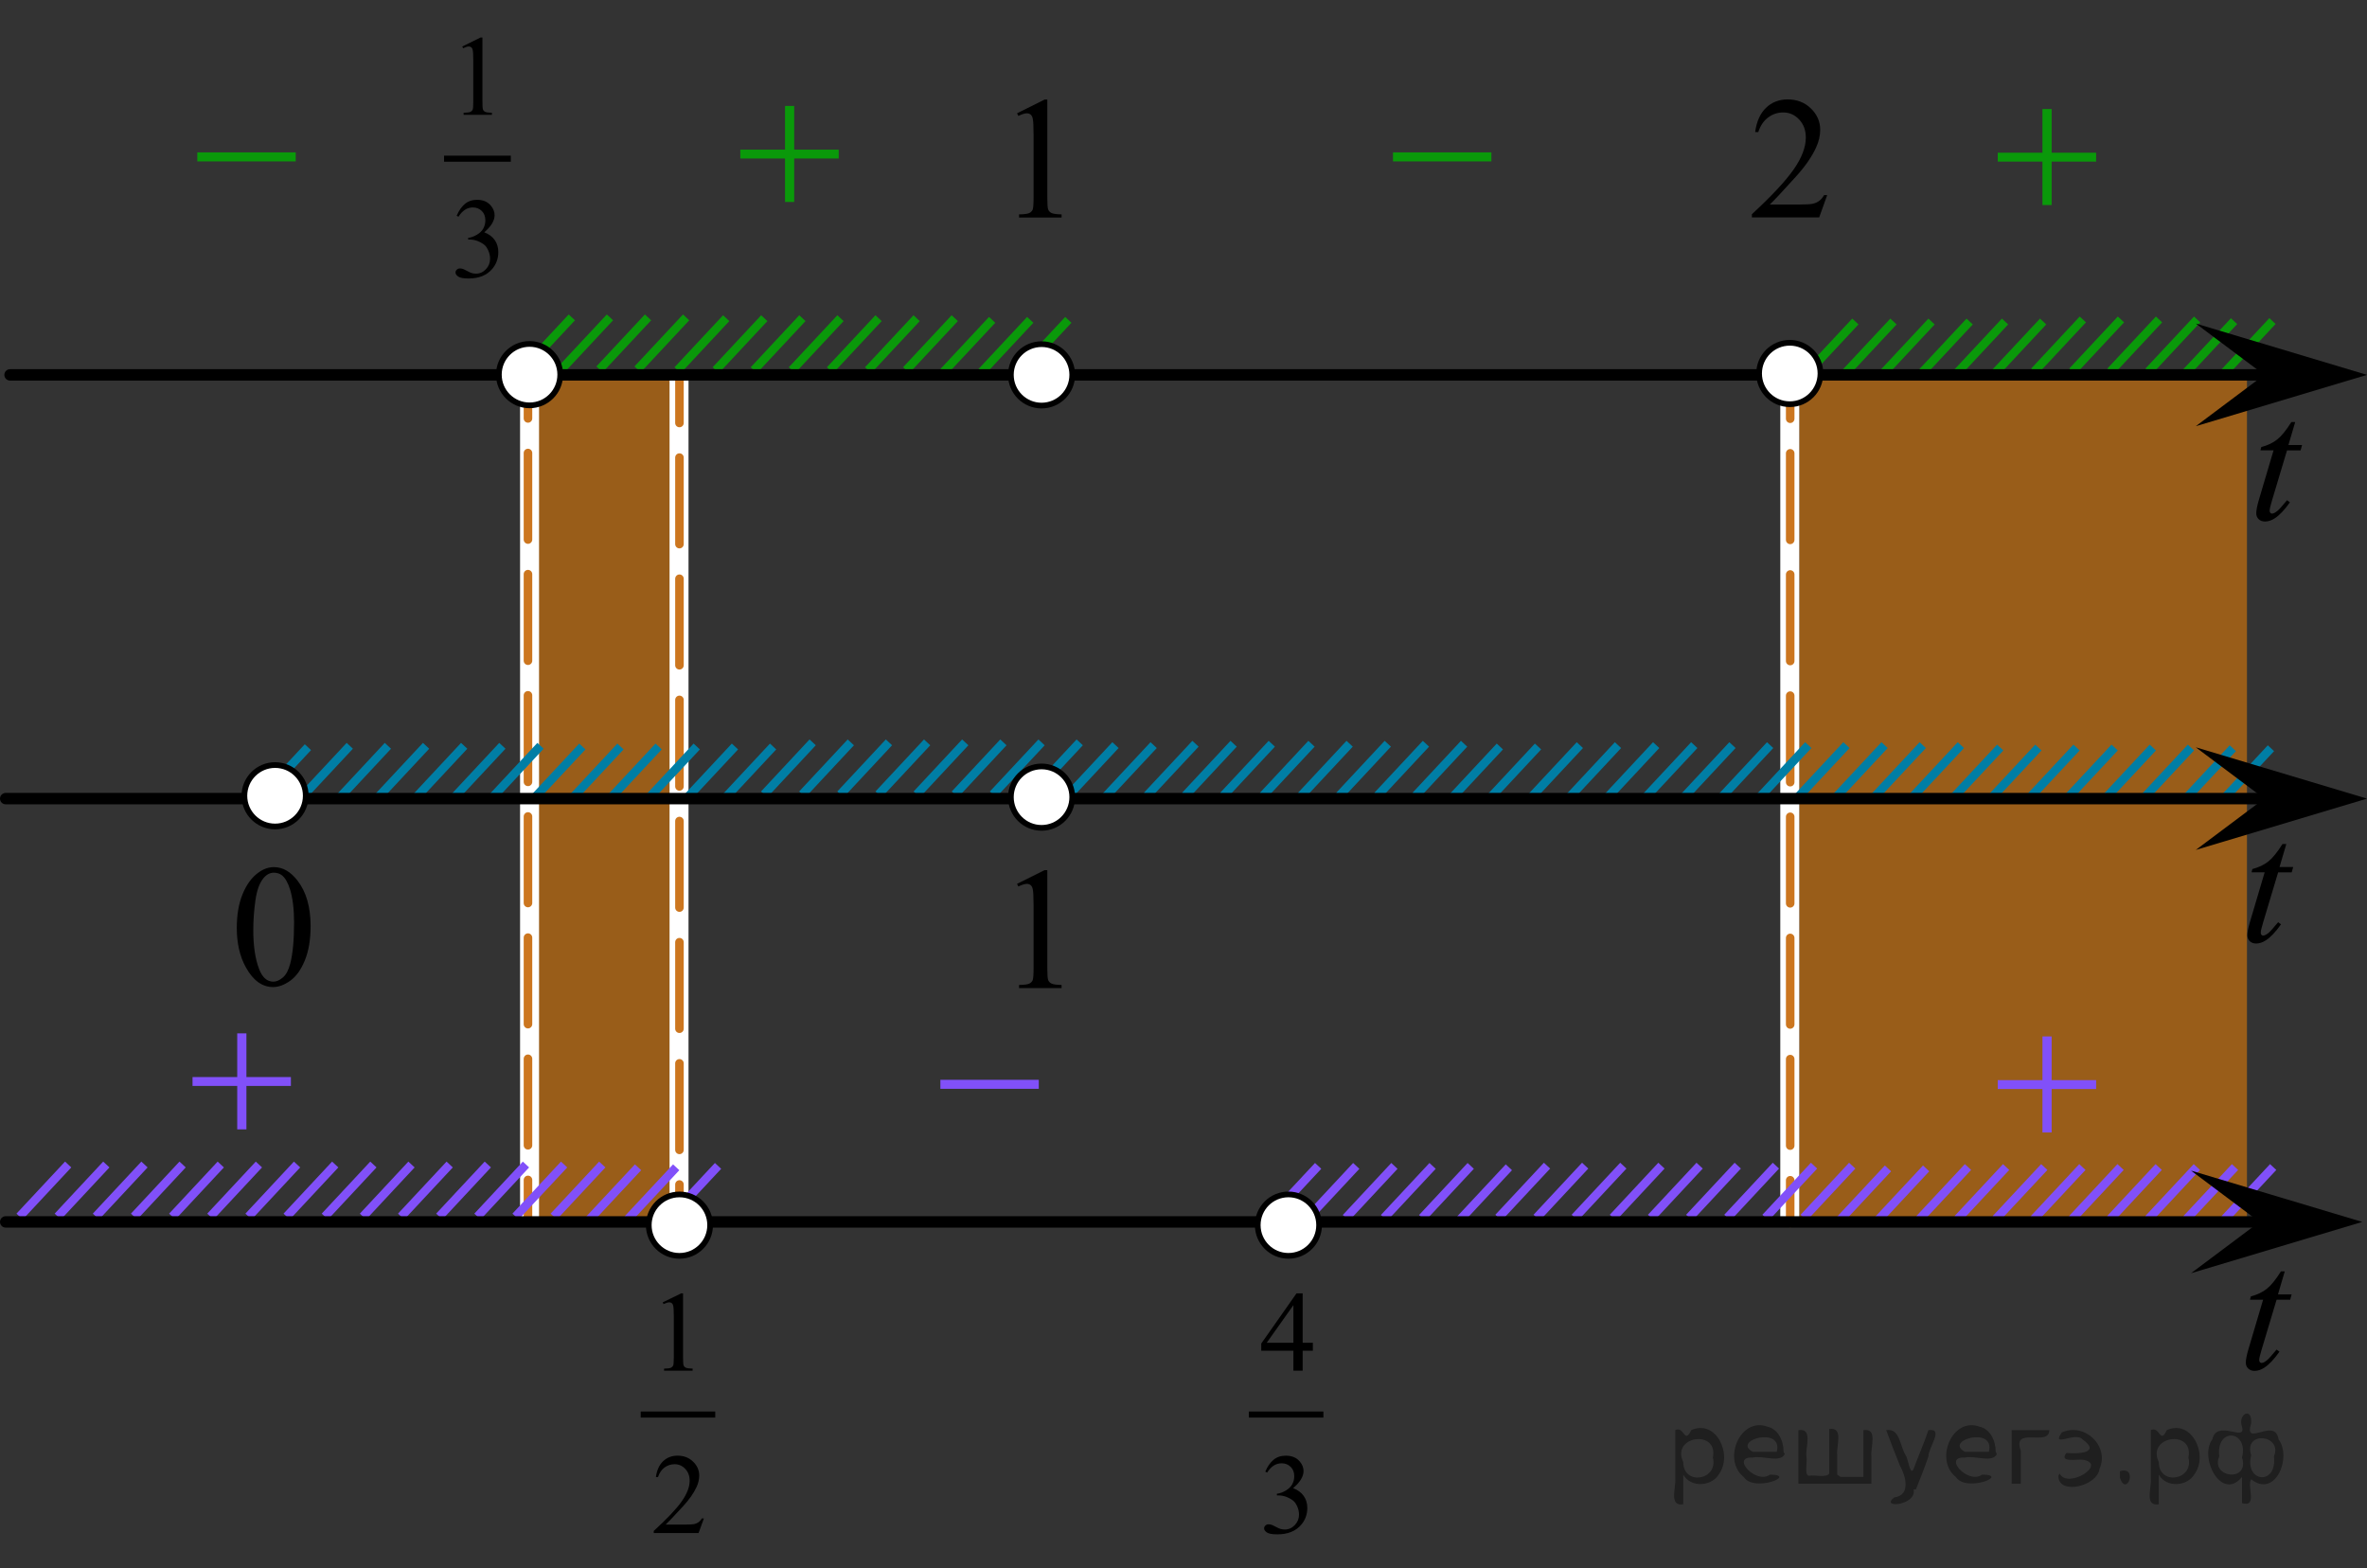 <?xml version="1.0" encoding="utf-8"?>
<!-- Generator: Adobe Illustrator 27.2.0, SVG Export Plug-In . SVG Version: 6.00 Build 0)  -->
<svg version="1.1" id="Слой_1" xmlns="http://www.w3.org/2000/svg" xmlns:xlink="http://www.w3.org/1999/xlink" x="0px" y="0px"
	 width="207.558px" height="137.496px" viewBox="0 0 207.558 137.496" enable-background="new 0 0 207.558 137.496"
	 xml:space="preserve">
<rect x="0" y="0" width="207.558" height="137.496" fill="#333333" stroke="none"/>
<polygon opacity="0.5" fill="#FF8800" enable-background="new    " points="157.774,107.153 197.032,107.153 197.032,32.399 
	157.774,32.399 "/>
<rect x="156.111" y="32.554" fill="#FFFFFF" width="1.663" height="74.554"/>
<g>
	<g>
		
			<line fill="none" stroke="#CC761F" stroke-width="0.75" stroke-linecap="round" stroke-linejoin="round" x1="156.979" y1="107.237" x2="156.979" y2="103.487"/>
		
			<line fill="none" stroke="#CC761F" stroke-width="0.75" stroke-linecap="round" stroke-linejoin="round" stroke-dasharray="7.588,3.035" x1="156.979" y1="100.452" x2="156.979" y2="38.233"/>
		
			<line fill="none" stroke="#CC761F" stroke-width="0.75" stroke-linecap="round" stroke-linejoin="round" x1="156.979" y1="36.716" x2="156.979" y2="32.966"/>
	</g>
</g>
<line fill="none" stroke="#0A990A" stroke-width="0.75" stroke-miterlimit="10" x1="199.271" y1="28.15" x2="195.015" y2="32.709"/>
<line fill="none" stroke="#0A990A" stroke-width="0.75" stroke-miterlimit="10" x1="195.901" y1="28.159" x2="191.643" y2="32.718"/>
<line fill="none" stroke="#0A990A" stroke-width="0.75" stroke-miterlimit="10" x1="182.64" y1="28.01" x2="178.386" y2="32.569"/>
<line fill="none" stroke="#0A990A" stroke-width="0.75" stroke-miterlimit="10" x1="185.982" y1="28.01" x2="181.724" y2="32.569"/>
<line fill="none" stroke="#0A990A" stroke-width="0.75" stroke-miterlimit="10" x1="192.662" y1="28.01" x2="188.406" y2="32.569"/>
<line fill="none" stroke="#0A990A" stroke-width="0.75" stroke-miterlimit="10" x1="189.322" y1="28.01" x2="185.066" y2="32.569"/>
<line fill="none" stroke="#0A990A" stroke-width="0.75" stroke-miterlimit="10" x1="175.818" y1="28.191" x2="171.562" y2="32.75"/>
<line fill="none" stroke="#0A990A" stroke-width="0.75" stroke-miterlimit="10" x1="179.159" y1="28.191" x2="174.902" y2="32.75"/>
<line fill="none" stroke="#0A990A" stroke-width="0.75" stroke-miterlimit="10" x1="162.693" y1="28.191" x2="158.436" y2="32.75"/>
<line fill="none" stroke="#0A990A" stroke-width="0.75" stroke-miterlimit="10" x1="166.034" y1="28.191" x2="161.777" y2="32.75"/>
<line fill="none" stroke="#0A990A" stroke-width="0.75" stroke-miterlimit="10" x1="169.374" y1="28.191" x2="165.118" y2="32.75"/>
<line fill="none" stroke="#0A990A" stroke-width="0.75" stroke-miterlimit="10" x1="172.716" y1="28.191" x2="168.459" y2="32.75"/>
<polygon opacity="0.5" fill="#FF8800" enable-background="new    " points="46.454,107.273 60.189,107.273 60.189,32.52 
	46.454,32.52 "/>
<rect x="45.604" y="32.526" fill="#FFFFFF" width="1.663" height="74.554"/>
<g>
	<g>
		
			<line fill="none" stroke="#CC761F" stroke-width="0.75" stroke-linecap="round" stroke-linejoin="round" x1="46.297" y1="107.209" x2="46.297" y2="103.459"/>
		
			<line fill="none" stroke="#CC761F" stroke-width="0.75" stroke-linecap="round" stroke-linejoin="round" stroke-dasharray="7.588,3.035" x1="46.297" y1="100.424" x2="46.297" y2="38.205"/>
		
			<line fill="none" stroke="#CC761F" stroke-width="0.75" stroke-linecap="round" stroke-linejoin="round" x1="46.297" y1="36.688" x2="46.297" y2="32.938"/>
	</g>
</g>
<rect x="58.712" y="32.927" fill="#FFFFFF" width="1.663" height="74.554"/>
<g>
	<g>
		
			<line fill="none" stroke="#CC761F" stroke-width="0.75" stroke-linecap="round" stroke-linejoin="round" x1="59.58" y1="107.61" x2="59.58" y2="103.86"/>
		
			<line fill="none" stroke="#CC761F" stroke-width="0.75" stroke-linecap="round" stroke-linejoin="round" stroke-dasharray="7.588,3.035" x1="59.58" y1="100.825" x2="59.58" y2="38.606"/>
		
			<line fill="none" stroke="#CC761F" stroke-width="0.75" stroke-linecap="round" stroke-linejoin="round" x1="59.58" y1="37.089" x2="59.58" y2="33.339"/>
	</g>
</g>
<line fill="none" stroke="#8150F9" stroke-width="0.75" stroke-miterlimit="10" x1="9.323" y1="102.107" x2="5.067" y2="106.67"/>
<line fill="none" stroke="#8150F9" stroke-width="0.75" stroke-miterlimit="10" x1="5.977" y1="102.107" x2="1.719" y2="106.67"/>
<line fill="none" stroke="#8150F9" stroke-width="0.75" stroke-miterlimit="10" x1="16.012" y1="102.107" x2="11.757" y2="106.67"/>
<line fill="none" stroke="#8150F9" stroke-width="0.75" stroke-miterlimit="10" x1="12.669" y1="102.107" x2="8.413" y2="106.67"/>
<line fill="none" stroke="#8150F9" stroke-width="0.75" stroke-miterlimit="10" x1="22.704" y1="102.107" x2="18.448" y2="106.67"/>
<line fill="none" stroke="#8150F9" stroke-width="0.75" stroke-miterlimit="10" x1="29.395" y1="102.107" x2="25.137" y2="106.67"/>
<line fill="none" stroke="#8150F9" stroke-width="0.75" stroke-miterlimit="10" x1="26.049" y1="102.107" x2="21.794" y2="106.67"/>
<line fill="none" stroke="#007EA5" stroke-width="0.75" stroke-miterlimit="10" x1="30.671" y1="65.394" x2="26.412" y2="69.956"/>
<line fill="none" stroke="#007EA5" stroke-width="0.75" stroke-miterlimit="10" x1="40.703" y1="65.394" x2="36.447" y2="69.956"/>
<line fill="none" stroke="#007EA5" stroke-width="0.75" stroke-miterlimit="10" x1="37.361" y1="65.394" x2="33.104" y2="69.956"/>
<line fill="none" stroke="#007EA5" stroke-width="0.75" stroke-miterlimit="10" x1="34.014" y1="65.394" x2="29.76" y2="69.956"/>
<line fill="none" stroke="#007EA5" stroke-width="0.75" stroke-miterlimit="10" x1="27.001" y1="65.515" x2="22.745" y2="70.078"/>
<line fill="none" stroke="#007EA5" stroke-width="0.75" stroke-miterlimit="10" x1="51.065" y1="65.455" x2="46.806" y2="70.017"/>
<line fill="none" stroke="#007EA5" stroke-width="0.75" stroke-miterlimit="10" x1="61.097" y1="65.455" x2="56.841" y2="70.017"/>
<line fill="none" stroke="#007EA5" stroke-width="0.75" stroke-miterlimit="10" x1="57.755" y1="65.455" x2="53.499" y2="70.017"/>
<line fill="none" stroke="#007EA5" stroke-width="0.75" stroke-miterlimit="10" x1="54.409" y1="65.455" x2="50.155" y2="70.017"/>
<line fill="none" stroke="#007EA5" stroke-width="0.75" stroke-miterlimit="10" x1="64.446" y1="65.455" x2="60.189" y2="70.017"/>
<line fill="none" stroke="#007EA5" stroke-width="0.75" stroke-miterlimit="10" x1="67.79" y1="65.455" x2="63.534" y2="70.017"/>
<line fill="none" stroke="#007EA5" stroke-width="0.75" stroke-miterlimit="10" x1="155.22" y1="65.334" x2="150.963" y2="69.897"/>
<line fill="none" stroke="#007EA5" stroke-width="0.75" stroke-miterlimit="10" x1="165.254" y1="65.334" x2="160.998" y2="69.897"/>
<line fill="none" stroke="#007EA5" stroke-width="0.75" stroke-miterlimit="10" x1="158.564" y1="65.334" x2="154.31" y2="69.897"/>
<line fill="none" stroke="#007EA5" stroke-width="0.75" stroke-miterlimit="10" x1="168.601" y1="65.334" x2="164.345" y2="69.897"/>
<line fill="none" stroke="#007EA5" stroke-width="0.75" stroke-miterlimit="10" x1="171.945" y1="65.334" x2="167.689" y2="69.897"/>
<line fill="none" stroke="#8150F9" stroke-width="0.75" stroke-miterlimit="10" x1="199.33" y1="102.328" x2="195.074" y2="106.891"/>
<line fill="none" stroke="#8150F9" stroke-width="0.75" stroke-miterlimit="10" x1="195.984" y1="102.328" x2="191.726" y2="106.891"/>
<line fill="none" stroke="#007EA5" stroke-width="0.75" stroke-miterlimit="10" x1="161.911" y1="65.334" x2="157.654" y2="69.897"/>
<line fill="none" stroke="#8150F9" stroke-width="0.75" stroke-miterlimit="10" x1="192.638" y1="102.328" x2="188.383" y2="106.891"/>
<line fill="none" stroke="#8150F9" stroke-width="0.75" stroke-miterlimit="10" x1="135.656" y1="102.207" x2="131.398" y2="106.77"/>
<line fill="none" stroke="#8150F9" stroke-width="0.75" stroke-miterlimit="10" x1="172.569" y1="102.328" x2="168.31" y2="106.89"/>
<line fill="none" stroke="#8150F9" stroke-width="0.75" stroke-miterlimit="10" x1="182.601" y1="102.328" x2="178.345" y2="106.89"/>
<line fill="none" stroke="#8150F9" stroke-width="0.75" stroke-miterlimit="10" x1="179.259" y1="102.328" x2="175.002" y2="106.89"/>
<line fill="none" stroke="#8150F9" stroke-width="0.75" stroke-miterlimit="10" x1="175.913" y1="102.328" x2="171.659" y2="106.89"/>
<line fill="none" stroke="#8150F9" stroke-width="0.75" stroke-miterlimit="10" x1="185.95" y1="102.328" x2="181.693" y2="106.89"/>
<line fill="none" stroke="#8150F9" stroke-width="0.75" stroke-miterlimit="10" x1="145.689" y1="102.207" x2="141.433" y2="106.77"/>
<line fill="none" stroke="#8150F9" stroke-width="0.75" stroke-miterlimit="10" x1="142.346" y1="102.207" x2="138.089" y2="106.77"/>
<line fill="none" stroke="#8150F9" stroke-width="0.75" stroke-miterlimit="10" x1="139" y1="102.207" x2="134.746" y2="106.77"/>
<line fill="none" stroke="#8150F9" stroke-width="0.75" stroke-miterlimit="10" x1="149.037" y1="102.207" x2="144.781" y2="106.77"/>
<line fill="none" stroke="#8150F9" stroke-width="0.75" stroke-miterlimit="10" x1="152.38" y1="102.207" x2="148.125" y2="106.77"/>
<line fill="none" stroke="#8150F9" stroke-width="0.75" stroke-miterlimit="10" x1="162.417" y1="102.207" x2="158.162" y2="106.77"/>
<line fill="none" stroke="#8150F9" stroke-width="0.75" stroke-miterlimit="10" x1="159.072" y1="102.207" x2="154.814" y2="106.77"/>
<line fill="none" stroke="#8150F9" stroke-width="0.75" stroke-miterlimit="10" x1="155.726" y1="102.207" x2="151.471" y2="106.77"/>
<line fill="none" stroke="#8150F9" stroke-width="0.75" stroke-miterlimit="10" x1="168.899" y1="102.449" x2="164.643" y2="107.012"/>
<line fill="none" stroke="#8150F9" stroke-width="0.75" stroke-miterlimit="10" x1="165.553" y1="102.449" x2="161.295" y2="107.012"/>
<line fill="none" stroke="#007EA5" stroke-width="0.75" stroke-miterlimit="10" x1="44.051" y1="65.394" x2="39.794" y2="69.956"/>
<line fill="none" stroke="#007EA5" stroke-width="0.75" stroke-miterlimit="10" x1="47.395" y1="65.394" x2="43.139" y2="69.956"/>
<line fill="none" stroke="#0A990A" stroke-width="0.75" stroke-miterlimit="10" x1="86.999" y1="28.047" x2="82.742" y2="32.605"/>
<line fill="none" stroke="#0A990A" stroke-width="0.75" stroke-miterlimit="10" x1="90.34" y1="28.047" x2="86.083" y2="32.605"/>
<line fill="none" stroke="#0A990A" stroke-width="0.75" stroke-miterlimit="10" x1="93.68" y1="28.047" x2="89.424" y2="32.605"/>
<line fill="none" stroke="#0A990A" stroke-width="0.75" stroke-miterlimit="10" x1="63.679" y1="27.898" x2="59.421" y2="32.458"/>
<line fill="none" stroke="#0A990A" stroke-width="0.75" stroke-miterlimit="10" x1="67.019" y1="27.898" x2="62.763" y2="32.458"/>
<line fill="none" stroke="#0A990A" stroke-width="0.75" stroke-miterlimit="10" x1="70.359" y1="27.898" x2="66.103" y2="32.458"/>
<line fill="none" stroke="#0A990A" stroke-width="0.75" stroke-miterlimit="10" x1="80.378" y1="27.898" x2="76.124" y2="32.458"/>
<line fill="none" stroke="#0A990A" stroke-width="0.75" stroke-miterlimit="10" x1="77.04" y1="27.898" x2="72.785" y2="32.458"/>
<line fill="none" stroke="#0A990A" stroke-width="0.75" stroke-miterlimit="10" x1="73.701" y1="27.898" x2="69.445" y2="32.458"/>
<line fill="none" stroke="#0A990A" stroke-width="0.75" stroke-miterlimit="10" x1="83.72" y1="27.898" x2="79.462" y2="32.458"/>
<line fill="none" stroke="#0A990A" stroke-width="0.75" stroke-miterlimit="10" x1="50.144" y1="27.828" x2="45.889" y2="32.387"/>
<line fill="none" stroke="#0A990A" stroke-width="0.75" stroke-miterlimit="10" x1="53.485" y1="27.828" x2="49.228" y2="32.387"/>
<line fill="none" stroke="#0A990A" stroke-width="0.75" stroke-miterlimit="10" x1="60.166" y1="27.828" x2="55.909" y2="32.387"/>
<line fill="none" stroke="#0A990A" stroke-width="0.75" stroke-miterlimit="10" x1="56.825" y1="27.828" x2="52.569" y2="32.387"/>
<line fill="none" stroke="#007EA5" stroke-width="0.75" stroke-miterlimit="10" x1="104.83" y1="65.213" x2="100.571" y2="69.775"/>
<line fill="none" stroke="#007EA5" stroke-width="0.75" stroke-miterlimit="10" x1="111.52" y1="65.213" x2="107.264" y2="69.775"/>
<line fill="none" stroke="#007EA5" stroke-width="0.75" stroke-miterlimit="10" x1="108.174" y1="65.213" x2="103.92" y2="69.775"/>
<line fill="none" stroke="#007EA5" stroke-width="0.75" stroke-miterlimit="10" x1="77.95" y1="65.092" x2="73.694" y2="69.654"/>
<line fill="none" stroke="#007EA5" stroke-width="0.75" stroke-miterlimit="10" x1="74.607" y1="65.092" x2="70.35" y2="69.654"/>
<line fill="none" stroke="#007EA5" stroke-width="0.75" stroke-miterlimit="10" x1="71.261" y1="65.092" x2="67.007" y2="69.654"/>
<line fill="none" stroke="#007EA5" stroke-width="0.75" stroke-miterlimit="10" x1="81.298" y1="65.092" x2="77.042" y2="69.654"/>
<line fill="none" stroke="#007EA5" stroke-width="0.75" stroke-miterlimit="10" x1="138.535" y1="65.334" x2="134.277" y2="69.896"/>
<line fill="none" stroke="#007EA5" stroke-width="0.75" stroke-miterlimit="10" x1="148.568" y1="65.334" x2="144.312" y2="69.896"/>
<line fill="none" stroke="#007EA5" stroke-width="0.75" stroke-miterlimit="10" x1="145.226" y1="65.334" x2="140.969" y2="69.896"/>
<line fill="none" stroke="#007EA5" stroke-width="0.75" stroke-miterlimit="10" x1="141.879" y1="65.334" x2="137.625" y2="69.896"/>
<line fill="none" stroke="#007EA5" stroke-width="0.75" stroke-miterlimit="10" x1="151.916" y1="65.334" x2="147.659" y2="69.896"/>
<line fill="none" stroke="#007EA5" stroke-width="0.75" stroke-miterlimit="10" x1="115.003" y1="65.213" x2="110.747" y2="69.775"/>
<line fill="none" stroke="#007EA5" stroke-width="0.75" stroke-miterlimit="10" x1="118.347" y1="65.213" x2="114.091" y2="69.775"/>
<line fill="none" stroke="#007EA5" stroke-width="0.75" stroke-miterlimit="10" x1="128.384" y1="65.213" x2="124.128" y2="69.775"/>
<line fill="none" stroke="#007EA5" stroke-width="0.75" stroke-miterlimit="10" x1="175.397" y1="65.545" x2="171.138" y2="70.107"/>
<line fill="none" stroke="#007EA5" stroke-width="0.75" stroke-miterlimit="10" x1="185.429" y1="65.545" x2="181.173" y2="70.107"/>
<line fill="none" stroke="#007EA5" stroke-width="0.75" stroke-miterlimit="10" x1="182.087" y1="65.545" x2="177.831" y2="70.107"/>
<line fill="none" stroke="#007EA5" stroke-width="0.75" stroke-miterlimit="10" x1="178.741" y1="65.545" x2="174.487" y2="70.107"/>
<line fill="none" stroke="#007EA5" stroke-width="0.75" stroke-miterlimit="10" x1="195.791" y1="65.606" x2="191.533" y2="70.168"/>
<line fill="none" stroke="#007EA5" stroke-width="0.75" stroke-miterlimit="10" x1="199.135" y1="65.606" x2="194.881" y2="70.168"/>
<line fill="none" stroke="#007EA5" stroke-width="0.75" stroke-miterlimit="10" x1="188.778" y1="65.545" x2="184.521" y2="70.107"/>
<line fill="none" stroke="#007EA5" stroke-width="0.75" stroke-miterlimit="10" x1="192.121" y1="65.545" x2="187.866" y2="70.107"/>
<line fill="none" stroke="#007EA5" stroke-width="0.75" stroke-miterlimit="10" x1="125.038" y1="65.213" x2="120.781" y2="69.775"/>
<line fill="none" stroke="#007EA5" stroke-width="0.75" stroke-miterlimit="10" x1="121.693" y1="65.213" x2="117.438" y2="69.775"/>
<line fill="none" stroke="#007EA5" stroke-width="0.75" stroke-miterlimit="10" x1="134.865" y1="65.455" x2="130.61" y2="70.018"/>
<line fill="none" stroke="#007EA5" stroke-width="0.75" stroke-miterlimit="10" x1="131.52" y1="65.455" x2="127.262" y2="70.018"/>
<line fill="none" stroke="#007EA5" stroke-width="0.75" stroke-miterlimit="10" x1="84.641" y1="65.092" x2="80.386" y2="69.654"/>
<line fill="none" stroke="#007EA5" stroke-width="0.75" stroke-miterlimit="10" x1="94.679" y1="65.092" x2="90.423" y2="69.654"/>
<line fill="none" stroke="#007EA5" stroke-width="0.75" stroke-miterlimit="10" x1="91.333" y1="65.092" x2="87.075" y2="69.654"/>
<line fill="none" stroke="#007EA5" stroke-width="0.75" stroke-miterlimit="10" x1="87.987" y1="65.092" x2="83.732" y2="69.654"/>
<line fill="none" stroke="#007EA5" stroke-width="0.75" stroke-miterlimit="10" x1="101.16" y1="65.334" x2="96.904" y2="69.897"/>
<line fill="none" stroke="#007EA5" stroke-width="0.75" stroke-miterlimit="10" x1="97.814" y1="65.334" x2="93.557" y2="69.897"/>
<line fill="none" stroke="#000000" stroke-linecap="round" stroke-linejoin="round" stroke-miterlimit="8" x1="0.5" y1="70.025" x2="200.758" y2="70.025"/>
<line fill="none" stroke="#000000" stroke-linecap="round" stroke-linejoin="round" stroke-miterlimit="8" x1="0.882" y1="32.87" x2="199.444" y2="32.87"/>
<polygon points="198.552,32.869 192.545,28.369 207.558,32.869 192.545,37.37 "/>
<polygon points="198.552,70.025 192.545,65.525 207.558,70.025 192.545,74.525 "/>
<line fill="none" stroke="#8150F9" stroke-width="0.75" stroke-miterlimit="10" x1="132.31" y1="102.35" x2="128.052" y2="106.912"/>
<line fill="none" stroke="#8150F9" stroke-width="0.75" stroke-miterlimit="10" x1="128.965" y1="102.228" x2="124.71" y2="106.791"/>
<line fill="none" stroke="#8150F9" stroke-width="0.75" stroke-miterlimit="10" x1="125.62" y1="102.228" x2="121.362" y2="106.791"/>
<line fill="none" stroke="#8150F9" stroke-width="0.75" stroke-miterlimit="10" x1="122.274" y1="102.228" x2="118.019" y2="106.791"/>
<line fill="none" stroke="#8150F9" stroke-width="0.75" stroke-miterlimit="10" x1="62.964" y1="102.228" x2="58.706" y2="106.79"/>
<line fill="none" stroke="#8150F9" stroke-width="0.75" stroke-miterlimit="10" x1="115.585" y1="102.228" x2="111.329" y2="106.79"/>
<line fill="none" stroke="#8150F9" stroke-width="0.75" stroke-miterlimit="10" x1="36.084" y1="102.107" x2="31.829" y2="106.67"/>
<line fill="none" stroke="#8150F9" stroke-width="0.75" stroke-miterlimit="10" x1="32.742" y1="102.107" x2="28.485" y2="106.67"/>
<line fill="none" stroke="#8150F9" stroke-width="0.75" stroke-miterlimit="10" x1="39.432" y1="102.107" x2="35.176" y2="106.67"/>
<line fill="none" stroke="#8150F9" stroke-width="0.75" stroke-miterlimit="10" x1="42.776" y1="102.107" x2="38.52" y2="106.67"/>
<line fill="none" stroke="#8150F9" stroke-width="0.75" stroke-miterlimit="10" x1="52.813" y1="102.107" x2="48.557" y2="106.67"/>
<line fill="none" stroke="#8150F9" stroke-width="0.75" stroke-miterlimit="10" x1="19.36" y1="102.107" x2="15.104" y2="106.67"/>
<line fill="none" stroke="#8150F9" stroke-width="0.75" stroke-miterlimit="10" x1="49.467" y1="102.107" x2="45.209" y2="106.67"/>
<line fill="none" stroke="#8150F9" stroke-width="0.75" stroke-miterlimit="10" x1="46.121" y1="102.107" x2="41.867" y2="106.67"/>
<line fill="none" stroke="#8150F9" stroke-width="0.75" stroke-miterlimit="10" x1="59.294" y1="102.35" x2="55.038" y2="106.912"/>
<line fill="none" stroke="#8150F9" stroke-width="0.75" stroke-miterlimit="10" x1="55.949" y1="102.35" x2="51.691" y2="106.912"/>
<line fill="none" stroke="#8150F9" stroke-width="0.75" stroke-miterlimit="10" x1="118.928" y1="102.228" x2="114.672" y2="106.791"/>
<polygon points="198.132,107.141 192.125,102.641 207.138,107.141 192.125,111.641 "/>
<line fill="none" stroke="#8150F9" stroke-width="0.75" stroke-miterlimit="10" x1="189.292" y1="102.328" x2="185.037" y2="106.891"/>
<line fill="none" stroke="#000000" stroke-linecap="round" stroke-linejoin="round" stroke-miterlimit="8" x1="0.5" y1="107.141" x2="200.418" y2="107.141"/>
<path fill="#FFFFFF" stroke="#000000" stroke-width="0.5" stroke-miterlimit="10" d="M59.58,104.731
	c-1.484,0-2.691,1.204-2.691,2.692c0,1.487,1.203,2.694,2.691,2.694c1.483,0,2.69-1.205,2.69-2.694
	C62.273,105.936,61.068,104.731,59.58,104.731L59.58,104.731z"/>
<g>
	<g>
		<g>
			<g>
				<g>
					<g>
						<g>
							<g>
								<g>
									<g>
										<g>
											<g>
												<g>
													<g>
														<g>
															<g>
																<g>
																	<g>
																		<g>
																			<g>
																				<defs>
																					<rect id="SVGID_1_" x="172.057" y="6.036" width="15.301" height="14.926"/>
																				</defs>
																				<clipPath id="SVGID_00000131362722856470792870000016387404883159108021_">
																					<use xlink:href="#SVGID_1_"  overflow="visible"/>
																				</clipPath>
																				<g clip-path="url(#SVGID_00000131362722856470792870000016387404883159108021_)">
																					<path fill="#0A990A" d="M179.099,9.56h0.806v3.831h3.901v0.779h-3.901v3.809h-0.806v-3.81h-3.92v-0.778
																						h3.92V9.56z"/>
																				</g>
																			</g>
																		</g>
																	</g>
																</g>
															</g>
														</g>
													</g>
												</g>
											</g>
										</g>
									</g>
								</g>
							</g>
						</g>
					</g>
				</g>
			</g>
		</g>
	</g>
</g>
<g>
	<g>
		<g>
			<g>
				<g>
					<g>
						<g>
							<g>
								<g>
									<g>
										<g>
											<g>
												<g>
													<g>
														<g>
															<g>
																<g>
																	<g>
																		<g>
																			<g>
																				<defs>
																					
																						<rect id="SVGID_00000098938444654398171410000000525774428633358749_" x="13.759" y="9.036" width="15.302" height="11.926"/>
																				</defs>
																				<clipPath id="SVGID_00000093174885555753604720000016705837684637277119_">
																					<use xlink:href="#SVGID_00000098938444654398171410000000525774428633358749_"  overflow="visible"/>
																				</clipPath>
																				<g clip-path="url(#SVGID_00000093174885555753604720000016705837684637277119_)">
																					<path fill="#0A990A" d="M25.931,14.155h-8.629v-0.792h8.629C25.931,13.363,25.931,14.155,25.931,14.155z
																						"/>
																				</g>
																			</g>
																		</g>
																	</g>
																</g>
															</g>
														</g>
													</g>
												</g>
											</g>
										</g>
									</g>
								</g>
							</g>
						</g>
					</g>
				</g>
			</g>
		</g>
	</g>
</g>
<g>
	<g>
		<g>
			<g>
				<g>
					<g>
						<g>
							<g>
								<g>
									<g>
										<g>
											<g>
												<g>
													<g>
														<g>
															<g>
																<g>
																	<g>
																		<g>
																			<g>
																				<defs>
																					
																						<rect id="SVGID_00000046303018130159493860000016518808322557032338_" x="118.605" y="9.036" width="15.302" height="11.926"/>
																				</defs>
																				<clipPath id="SVGID_00000102537969782047545070000011853575687357302192_">
																					<use xlink:href="#SVGID_00000046303018130159493860000016518808322557032338_"  overflow="visible"/>
																				</clipPath>
																				<g clip-path="url(#SVGID_00000102537969782047545070000011853575687357302192_)">
																					<path fill="#0A990A" d="M130.777,14.155h-8.629v-0.792h8.629
																						C130.777,13.363,130.777,14.155,130.777,14.155z"/>
																				</g>
																			</g>
																		</g>
																	</g>
																</g>
															</g>
														</g>
													</g>
												</g>
											</g>
										</g>
									</g>
								</g>
							</g>
						</g>
					</g>
				</g>
			</g>
		</g>
	</g>
</g>
<g>
	<g>
		<g>
			<g>
				<g>
					<g>
						<g>
							<g>
								<g>
									<g>
										<g>
											<defs>
												
													<rect id="SVGID_00000074435344699165560260000013782353814755101348_" x="150.762" y="5.151" width="12.361" height="16.697"/>
											</defs>
											<clipPath id="SVGID_00000050629509825150249120000012531293791830830270_">
												<use xlink:href="#SVGID_00000074435344699165560260000013782353814755101348_"  overflow="visible"/>
											</clipPath>
											<g clip-path="url(#SVGID_00000050629509825150249120000012531293791830830270_)">
												<g enable-background="new    ">
													<path d="M160.223,17.11l-0.701,1.95h-5.902v-0.276c1.736-1.605,2.958-2.915,3.667-3.932
														s1.062-1.945,1.062-2.787c0-0.644-0.194-1.171-0.583-1.585c-0.389-0.413-0.854-0.62-1.395-0.62
														c-0.492,0-0.933,0.145-1.324,0.438c-0.391,0.291-0.68,0.719-0.867,1.281h-0.273
														c0.123-0.922,0.439-1.629,0.948-2.122c0.509-0.494,1.145-0.74,1.907-0.74
														c0.811,0,1.489,0.264,2.033,0.792c0.543,0.528,0.815,1.151,0.815,1.868c0,0.514-0.118,1.027-0.354,1.54
														c-0.364,0.808-0.954,1.662-1.77,2.563c-1.225,1.355-1.99,2.173-2.294,2.451h2.612
														c0.531,0,0.903-0.019,1.118-0.06c0.214-0.04,0.407-0.121,0.579-0.243
														c0.172-0.122,0.322-0.295,0.45-0.519L160.223,17.11C160.223,17.109,160.223,17.11,160.223,17.11z"/>
												</g>
											</g>
										</g>
									</g>
								</g>
							</g>
						</g>
					</g>
				</g>
			</g>
		</g>
	</g>
</g>
<g>
	<g>
		<g>
			<g>
				<g>
					<g>
						<g>
							<g>
								<g>
									<g>
										<g>
											<g>
												<g>
													<g>
														<g>
															<g>
																<g>
																	<g>
																		<g>
																			<g>
																				<defs>
																					
																						<rect id="SVGID_00000024714802474296472200000004880067949617687696_" x="61.795" y="5.766" width="15.301" height="14.926"/>
																				</defs>
																				<clipPath id="SVGID_00000075146133720053214890000006909359939887773333_">
																					<use xlink:href="#SVGID_00000024714802474296472200000004880067949617687696_"  overflow="visible"/>
																				</clipPath>
																				<g clip-path="url(#SVGID_00000075146133720053214890000006909359939887773333_)">
																					<path fill="#0A990A" d="M68.837,9.29h0.806v3.831h3.901v0.779h-3.901v3.809h-0.806v-3.81h-3.92v-0.778h3.92
																						V9.29z"/>
																				</g>
																			</g>
																		</g>
																	</g>
																</g>
															</g>
														</g>
													</g>
												</g>
											</g>
										</g>
									</g>
								</g>
							</g>
						</g>
					</g>
				</g>
			</g>
		</g>
	</g>
</g>
<g>
	<defs>
		<polygon id="SVGID_00000183218147087082747510000012504630315441757349_" points="107.947,136.576 118.011,136.576 
			118.011,110.117 107.947,110.117 107.947,136.576 		"/>
	</defs>
	<clipPath id="SVGID_00000090252815323398052990000005926525689515394464_">
		<use xlink:href="#SVGID_00000183218147087082747510000012504630315441757349_"  overflow="visible"/>
	</clipPath>
	
		<line clip-path="url(#SVGID_00000090252815323398052990000005926525689515394464_)" fill="none" stroke="#000000" stroke-width="0.532" stroke-linecap="square" stroke-miterlimit="10" x1="109.777" y1="124.031" x2="115.781" y2="124.031"/>
	<g clip-path="url(#SVGID_00000090252815323398052990000005926525689515394464_)">
		<path d="M115.122,117.737v0.696h-0.894v1.754h-0.811v-1.754h-2.82v-0.628l3.091-4.4h0.541v4.332H115.122z
			 M113.416,117.737v-3.298l-2.339,3.298H113.416z"/>
	</g>
	<g clip-path="url(#SVGID_00000090252815323398052990000005926525689515394464_)">
		<path d="M110.949,129.038c0.19-0.447,0.431-0.793,0.721-1.036c0.289-0.243,0.65-0.365,1.083-0.365
			c0.534,0,0.943,0.173,1.228,0.519c0.217,0.258,0.324,0.534,0.324,0.828c0,0.483-0.305,0.983-0.914,1.5
			c0.41,0.159,0.72,0.389,0.929,0.685c0.21,0.297,0.315,0.646,0.315,1.049c0,0.575-0.183,1.073-0.55,1.494
			c-0.478,0.549-1.172,0.823-2.079,0.823c-0.448,0-0.754-0.055-0.916-0.166s-0.243-0.231-0.243-0.357
			c0-0.095,0.038-0.179,0.115-0.25c0.077-0.072,0.17-0.108,0.277-0.108c0.082,0,0.166,0.014,0.251,0.039
			c0.056,0.017,0.182,0.076,0.378,0.179c0.197,0.103,0.333,0.165,0.408,0.185c0.121,0.036,0.251,0.054,0.389,0.054
			c0.334,0,0.624-0.129,0.872-0.388c0.247-0.258,0.371-0.564,0.371-0.916c0-0.258-0.058-0.51-0.172-0.755
			c-0.086-0.183-0.179-0.321-0.28-0.416c-0.142-0.131-0.334-0.249-0.58-0.355s-0.496-0.159-0.752-0.159h-0.157
			v-0.147c0.259-0.032,0.519-0.125,0.779-0.279c0.26-0.153,0.449-0.338,0.567-0.554s0.177-0.452,0.177-0.71
			c0-0.337-0.105-0.608-0.317-0.816c-0.211-0.207-0.474-0.311-0.788-0.311c-0.508,0-0.933,0.272-1.273,0.814
			L110.949,129.038z"/>
	</g>
</g>
<g>
	<defs>
		<polygon id="SVGID_00000098928433168187201780000002359331033927320508_" points="54.618,136.576 64.683,136.576 
			64.683,110.117 54.618,110.117 54.618,136.576 		"/>
	</defs>
	<clipPath id="SVGID_00000083777526518438645590000018223820391545582731_">
		<use xlink:href="#SVGID_00000098928433168187201780000002359331033927320508_"  overflow="visible"/>
	</clipPath>
	
		<line clip-path="url(#SVGID_00000083777526518438645590000018223820391545582731_)" fill="none" stroke="#000000" stroke-width="0.532" stroke-linecap="square" stroke-miterlimit="10" x1="56.448" y1="124.031" x2="62.453" y2="124.031"/>
	<g clip-path="url(#SVGID_00000083777526518438645590000018223820391545582731_)">
		<path d="M58.112,114.194l1.621-0.789h0.162v5.611c0,0.372,0.016,0.605,0.047,0.695
			c0.031,0.092,0.096,0.162,0.194,0.211s0.298,0.077,0.6,0.083v0.182h-2.507v-0.182
			c0.315-0.006,0.519-0.033,0.609-0.08c0.092-0.048,0.156-0.111,0.192-0.191s0.054-0.319,0.054-0.718v-3.588
			c0-0.483-0.017-0.793-0.049-0.931c-0.023-0.104-0.065-0.182-0.126-0.231s-0.133-0.073-0.218-0.073
			c-0.122,0-0.29,0.051-0.507,0.152L58.112,114.194z"/>
	</g>
	<g clip-path="url(#SVGID_00000083777526518438645590000018223820391545582731_)">
		<path d="M61.724,133.139l-0.467,1.279h-3.932v-0.182c1.157-1.052,1.971-1.911,2.442-2.577
			c0.472-0.667,0.708-1.275,0.708-1.828c0-0.421-0.13-0.768-0.389-1.039c-0.259-0.271-0.568-0.406-0.929-0.406
			c-0.327,0-0.621,0.096-0.882,0.286c-0.261,0.191-0.453,0.472-0.577,0.841h-0.182
			c0.081-0.605,0.292-1.068,0.631-1.392c0.34-0.323,0.763-0.485,1.27-0.485c0.541,0,0.992,0.173,1.353,0.519
			c0.362,0.347,0.544,0.755,0.544,1.225c0,0.337-0.079,0.674-0.236,1.01c-0.242,0.529-0.636,1.09-1.18,1.681
			c-0.815,0.889-1.325,1.425-1.528,1.607h1.74c0.353,0,0.602-0.013,0.744-0.039s0.272-0.079,0.386-0.159
			s0.215-0.193,0.3-0.341H61.724z"/>
	</g>
</g>
<g>
	<defs>
		<polygon id="SVGID_00000058555588357718912840000010625030161262760584_" points="37.392,26.459 46.454,26.459 46.454,0 
			37.392,0 37.392,26.459 		"/>
	</defs>
	<clipPath id="SVGID_00000098905131598147906040000003088192984514506400_">
		<use xlink:href="#SVGID_00000058555588357718912840000010625030161262760584_"  overflow="visible"/>
	</clipPath>
	
		<line clip-path="url(#SVGID_00000098905131598147906040000003088192984514506400_)" fill="none" stroke="#000000" stroke-width="0.532" stroke-linecap="square" stroke-miterlimit="10" x1="39.204" y1="13.914" x2="44.528" y2="13.914"/>
	<g clip-path="url(#SVGID_00000098905131598147906040000003088192984514506400_)">
		<path d="M40.536,4.077l1.606-0.789h0.161v5.611c0,0.372,0.015,0.605,0.046,0.695
			c0.03,0.092,0.095,0.162,0.192,0.211c0.097,0.049,0.295,0.077,0.594,0.083v0.182h-2.482V9.888
			c0.311-0.006,0.513-0.033,0.604-0.08c0.091-0.048,0.154-0.111,0.19-0.191
			c0.036-0.08,0.054-0.319,0.054-0.718V5.311c0-0.483-0.017-0.793-0.049-0.931
			c-0.022-0.104-0.064-0.182-0.124-0.231c-0.06-0.049-0.132-0.073-0.217-0.073c-0.12,0-0.287,0.051-0.501,0.152
			L40.536,4.077z"/>
	</g>
	<g clip-path="url(#SVGID_00000098905131598147906040000003088192984514506400_)">
		<path d="M40.045,18.921c0.189-0.447,0.427-0.793,0.714-1.036s0.644-0.365,1.073-0.365
			c0.528,0,0.935,0.173,1.217,0.519c0.214,0.258,0.321,0.534,0.321,0.828c0,0.483-0.302,0.983-0.905,1.5
			c0.405,0.159,0.712,0.389,0.92,0.685c0.207,0.297,0.311,0.646,0.311,1.049c0,0.575-0.182,1.073-0.546,1.494
			c-0.474,0.549-1.16,0.823-2.059,0.823c-0.444,0-0.747-0.055-0.908-0.166c-0.16-0.111-0.24-0.231-0.24-0.357
			c0-0.095,0.038-0.179,0.114-0.25c0.076-0.072,0.168-0.108,0.274-0.108c0.081,0,0.164,0.014,0.249,0.039
			c0.055,0.017,0.18,0.076,0.374,0.179c0.195,0.103,0.33,0.165,0.404,0.185c0.12,0.036,0.248,0.054,0.385,0.054
			c0.331,0,0.619-0.129,0.864-0.388c0.244-0.258,0.367-0.564,0.367-0.916c0-0.258-0.057-0.51-0.171-0.755
			c-0.084-0.183-0.177-0.321-0.277-0.416c-0.14-0.131-0.331-0.249-0.574-0.355s-0.491-0.159-0.744-0.159h-0.156
			v-0.147c0.257-0.032,0.514-0.125,0.771-0.279c0.258-0.153,0.445-0.338,0.562-0.554
			c0.116-0.216,0.175-0.452,0.175-0.71c0-0.337-0.104-0.608-0.314-0.816c-0.21-0.207-0.47-0.311-0.781-0.311
			c-0.503,0-0.924,0.272-1.261,0.814L40.045,18.921z"/>
	</g>
</g>
<g>
	<g>
		<g>
			<g>
				<g>
					<g>
						<g>
							<g>
								<g>
									<g>
										<g>
											<g>
												<g>
													<g>
														<g>
															<g>
																<g>
																	<g>
																		<g>
																			<g>
																				<defs>
																					
																						<rect id="SVGID_00000015313766211319425980000008412762330212676248_" x="17.944" y="72.469" width="12.354" height="18.066"/>
																				</defs>
																				<clipPath id="SVGID_00000020397416748232363040000010653354419189969561_">
																					<use xlink:href="#SVGID_00000015313766211319425980000008412762330212676248_"  overflow="visible"/>
																				</clipPath>
																				<g clip-path="url(#SVGID_00000020397416748232363040000010653354419189969561_)">
																					<g enable-background="new    ">
																						<path d="M20.764,81.363c0-1.155,0.172-2.15,0.517-2.984s0.802-1.455,1.372-1.863
																							c0.443-0.324,0.9-0.485,1.373-0.485c0.767,0,1.456,0.396,2.066,1.188
																							c0.762,0.981,1.144,2.311,1.144,3.988c0,1.175-0.168,2.174-0.502,2.995
																							s-0.761,1.418-1.28,1.789c-0.519,0.371-1.02,0.557-1.502,0.557
																							c-0.955,0-1.748-0.57-2.383-1.711C21.032,83.875,20.764,82.717,20.764,81.363z M22.21,81.549
																							c0,1.395,0.169,2.532,0.509,3.413c0.281,0.742,0.699,1.113,1.254,1.113
																							c0.266,0,0.541-0.121,0.826-0.362c0.286-0.241,0.502-0.646,0.649-1.214
																							c0.226-0.856,0.339-2.064,0.339-3.623c0-1.154-0.118-2.118-0.354-2.891
																							c-0.177-0.572-0.406-0.978-0.686-1.217c-0.202-0.164-0.445-0.247-0.731-0.247
																							c-0.335,0-0.632,0.152-0.893,0.456c-0.354,0.413-0.595,1.063-0.723,1.949
																							C22.274,79.814,22.21,80.688,22.21,81.549z"/>
																					</g>
																				</g>
																			</g>
																		</g>
																	</g>
																</g>
															</g>
														</g>
													</g>
												</g>
											</g>
										</g>
									</g>
								</g>
							</g>
						</g>
					</g>
				</g>
			</g>
		</g>
	</g>
</g>
<g>
	<g>
		<g>
			<g>
				<g>
					<g>
						<g>
							<g>
								<g>
									<g>
										<defs>
											
												<rect id="SVGID_00000154388214604769521850000008362842334497542788_" x="86.568" y="5.15" width="9.53" height="16.699"/>
										</defs>
										<clipPath id="SVGID_00000030448375703440556820000003942791687790471074_">
											<use xlink:href="#SVGID_00000154388214604769521850000008362842334497542788_"  overflow="visible"/>
										</clipPath>
										<g clip-path="url(#SVGID_00000030448375703440556820000003942791687790471074_)">
											<g enable-background="new    ">
												<path d="M89.183,9.934l2.413-1.203h0.241v8.558c0,0.568,0.023,0.922,0.07,1.062
													c0.046,0.14,0.143,0.246,0.289,0.321c0.146,0.074,0.444,0.117,0.893,0.127v0.276h-3.73v-0.276
													c0.468-0.01,0.77-0.051,0.907-0.123c0.137-0.072,0.231-0.17,0.285-0.292
													c0.054-0.122,0.081-0.487,0.081-1.095v-5.471c0-0.737-0.024-1.211-0.073-1.42
													c-0.034-0.16-0.096-0.277-0.186-0.352c-0.09-0.075-0.199-0.112-0.325-0.112
													c-0.181,0-0.432,0.077-0.753,0.231L89.183,9.934z"/>
											</g>
										</g>
									</g>
								</g>
							</g>
						</g>
					</g>
				</g>
			</g>
		</g>
	</g>
</g>
<path fill="#FFFFFF" stroke="#000000" stroke-width="0.5" stroke-miterlimit="10" d="M112.98,104.73
	c-1.484,0-2.691,1.204-2.691,2.692c0,1.487,1.203,2.694,2.691,2.694c1.483,0,2.69-1.205,2.69-2.694
	C115.672,105.936,114.467,104.73,112.98,104.73L112.98,104.73z"/>
<path fill="#FFFFFF" stroke="#000000" stroke-width="0.5" stroke-miterlimit="10" d="M91.333,30.176
	c-1.484,0-2.691,1.204-2.691,2.692c0,1.487,1.203,2.694,2.691,2.694c1.483,0,2.69-1.205,2.69-2.694
	C94.026,31.381,92.821,30.176,91.333,30.176L91.333,30.176z"/>
<path fill="#FFFFFF" stroke="#000000" stroke-width="0.5" stroke-miterlimit="10" d="M156.943,30.056
	c-1.484,0-2.691,1.204-2.691,2.692c0,1.487,1.203,2.694,2.691,2.694c1.483,0,2.69-1.205,2.69-2.694
	C159.636,31.262,158.431,30.056,156.943,30.056L156.943,30.056z"/>
<path fill="#FFFFFF" stroke="#000000" stroke-width="0.5" stroke-miterlimit="10" d="M46.436,30.157
	c-1.484,0-2.691,1.204-2.691,2.692c0,1.487,1.203,2.694,2.691,2.694c1.483,0,2.69-1.205,2.69-2.694
	C49.128,31.362,47.923,30.157,46.436,30.157L46.436,30.157z"/>
<path fill="#FFFFFF" stroke="#000000" stroke-width="0.5" stroke-miterlimit="10" d="M24.121,67.082
	c-1.484,0-2.691,1.204-2.691,2.692c0,1.487,1.203,2.694,2.691,2.694c1.483,0,2.69-1.205,2.69-2.694
	C26.814,68.287,25.608,67.082,24.121,67.082L24.121,67.082z"/>
<path fill="#FFFFFF" stroke="#000000" stroke-width="0.5" stroke-miterlimit="10" d="M91.333,67.203
	c-1.484,0-2.691,1.204-2.691,2.692c0,1.487,1.203,2.694,2.691,2.694c1.483,0,2.69-1.205,2.69-2.694
	C94.026,68.408,92.821,67.203,91.333,67.203L91.333,67.203z"/>
<g>
	<g>
		<g>
			<g>
				<g>
					<g>
						<g>
							<g>
								<g>
									<g>
										<defs>
											
												<rect id="SVGID_00000065032841788409069460000008546820853952485819_" x="86.568" y="72.715" width="9.53" height="16.699"/>
										</defs>
										<clipPath id="SVGID_00000088120528112441827850000010622058636730237587_">
											<use xlink:href="#SVGID_00000065032841788409069460000008546820853952485819_"  overflow="visible"/>
										</clipPath>
										<g clip-path="url(#SVGID_00000088120528112441827850000010622058636730237587_)">
											<g enable-background="new    ">
												<path d="M89.183,77.499l2.413-1.203h0.241v8.558c0,0.568,0.023,0.922,0.07,1.062
													c0.046,0.14,0.143,0.246,0.289,0.321c0.146,0.074,0.444,0.117,0.893,0.127v0.276h-3.73v-0.276
													c0.468-0.01,0.77-0.051,0.907-0.123c0.137-0.072,0.231-0.17,0.285-0.292
													c0.054-0.122,0.081-0.487,0.081-1.095v-5.471c0-0.737-0.024-1.211-0.073-1.42
													c-0.034-0.16-0.096-0.277-0.186-0.352c-0.09-0.075-0.199-0.112-0.325-0.112
													c-0.181,0-0.432,0.077-0.753,0.231L89.183,77.499z"/>
											</g>
										</g>
									</g>
								</g>
							</g>
						</g>
					</g>
				</g>
			</g>
		</g>
	</g>
</g>
<g>
	<g>
		<g>
			<g>
				<g>
					<g>
						<g>
							<g>
								<g>
									<g>
										<g>
											<g>
												<g>
													<g>
														<g>
															<g>
																<g>
																	<g>
																		<g>
																			<g>
																				<defs>
																					
																						<rect id="SVGID_00000096775174315005616930000014460292767853234827_" x="172.057" y="87.354" width="15.301" height="14.926"/>
																				</defs>
																				<clipPath id="SVGID_00000022522527635879770060000017626261200883516571_">
																					<use xlink:href="#SVGID_00000096775174315005616930000014460292767853234827_"  overflow="visible"/>
																				</clipPath>
																				<g clip-path="url(#SVGID_00000022522527635879770060000017626261200883516571_)">
																					<path fill="#8150F9" d="M179.099,90.878h0.806v3.831h3.901v0.779h-3.901v3.809h-0.806v-3.81h-3.92v-0.778
																						h3.92V90.878z"/>
																				</g>
																			</g>
																		</g>
																	</g>
																</g>
															</g>
														</g>
													</g>
												</g>
											</g>
										</g>
									</g>
								</g>
							</g>
						</g>
					</g>
				</g>
			</g>
		</g>
	</g>
</g>
<g>
	<g>
		<g>
			<g>
				<g>
					<g>
						<g>
							<g>
								<g>
									<g>
										<g>
											<g>
												<g>
													<g>
														<g>
															<g>
																<g>
																	<g>
																		<g>
																			<g>
																				<defs>
																					
																						<rect id="SVGID_00000167391459874086152620000000729306399272185989_" x="78.917" y="90.354" width="15.302" height="11.926"/>
																				</defs>
																				<clipPath id="SVGID_00000012444121140812248850000012851919348202102415_">
																					<use xlink:href="#SVGID_00000167391459874086152620000000729306399272185989_"  overflow="visible"/>
																				</clipPath>
																				<g clip-path="url(#SVGID_00000012444121140812248850000012851919348202102415_)">
																					<path fill="#8150F9" d="M91.089,95.473h-8.629v-0.792h8.629
																						C91.089,94.681,91.089,95.473,91.089,95.473z"/>
																				</g>
																			</g>
																		</g>
																	</g>
																</g>
															</g>
														</g>
													</g>
												</g>
											</g>
										</g>
									</g>
								</g>
							</g>
						</g>
					</g>
				</g>
			</g>
		</g>
	</g>
</g>
<g>
	<g>
		<g>
			<g>
				<g>
					<g>
						<g>
							<g>
								<g>
									<g>
										<g>
											<g>
												<g>
													<g>
														<g>
															<g>
																<g>
																	<g>
																		<g>
																			<g>
																				<defs>
																					
																						<rect id="SVGID_00000136408379496930171850000015114821726112057267_" x="13.76" y="87.084" width="15.301" height="14.926"/>
																				</defs>
																				<clipPath id="SVGID_00000120523459325626009030000003143827783755628957_">
																					<use xlink:href="#SVGID_00000136408379496930171850000015114821726112057267_"  overflow="visible"/>
																				</clipPath>
																				<g clip-path="url(#SVGID_00000120523459325626009030000003143827783755628957_)">
																					<path fill="#8150F9" d="M20.802,90.608h0.806v3.831h3.901v0.779h-3.901v3.809h-0.806v-3.81h-3.92v-0.778
																						h3.92V90.608z"/>
																				</g>
																			</g>
																		</g>
																	</g>
																</g>
															</g>
														</g>
													</g>
												</g>
											</g>
										</g>
									</g>
								</g>
							</g>
						</g>
					</g>
				</g>
			</g>
		</g>
	</g>
</g>
<g>
	<g>
		<g>
			<g>
				<defs>
					
						<rect id="SVGID_00000130630051354618798580000017539284251926969477_" x="195.083" y="33.137" width="9.936" height="16.56"/>
				</defs>
				<clipPath id="SVGID_00000058558073609036539910000003383567235952864647_">
					<use xlink:href="#SVGID_00000130630051354618798580000017539284251926969477_"  overflow="visible"/>
				</clipPath>
				<g clip-path="url(#SVGID_00000058558073609036539910000003383567235952864647_)">
					<path d="M201.262,37.006l-0.594,2.016h1.197l-0.129,0.467h-1.19l-1.312,4.373
						c-0.142,0.47-0.213,0.773-0.213,0.912c0,0.084,0.021,0.148,0.061,0.192c0.041,0.045,0.089,0.067,0.145,0.067
						c0.127,0,0.294-0.087,0.503-0.26c0.122-0.099,0.394-0.402,0.816-0.912l0.252,0.185
						c-0.468,0.662-0.91,1.13-1.327,1.401c-0.285,0.188-0.572,0.281-0.861,0.281
						c-0.224,0-0.407-0.067-0.549-0.204c-0.143-0.136-0.213-0.31-0.213-0.522c0-0.267,0.081-0.674,0.244-1.223
						l1.273-4.292h-1.151l0.076-0.289c0.559-0.147,1.024-0.369,1.395-0.663c0.371-0.294,0.786-0.804,1.243-1.53
						h0.336V37.006z"/>
				</g>
			</g>
		</g>
	</g>
</g>
<g>
	<g>
		<g>
			<g>
				<defs>
					<rect id="SVGID_00000122695291541472710020000016460982401695902336_" x="194.303" y="70.139" width="9.936" height="16.56"/>
				</defs>
				<clipPath id="SVGID_00000052077110359739133810000017462930912950472599_">
					<use xlink:href="#SVGID_00000122695291541472710020000016460982401695902336_"  overflow="visible"/>
				</clipPath>
				<g clip-path="url(#SVGID_00000052077110359739133810000017462930912950472599_)">
					<path d="M200.482,74.008l-0.594,2.016h1.197l-0.129,0.467h-1.19l-1.312,4.373
						c-0.142,0.47-0.213,0.773-0.213,0.912c0,0.084,0.021,0.148,0.061,0.192c0.041,0.045,0.089,0.067,0.145,0.067
						c0.127,0,0.294-0.087,0.503-0.26c0.122-0.099,0.394-0.402,0.816-0.912l0.252,0.185
						c-0.468,0.662-0.91,1.13-1.327,1.401c-0.285,0.188-0.572,0.281-0.861,0.281
						c-0.224,0-0.407-0.067-0.549-0.204c-0.143-0.136-0.213-0.31-0.213-0.522c0-0.267,0.081-0.674,0.244-1.223
						l1.273-4.292h-1.151l0.076-0.289c0.559-0.147,1.024-0.369,1.395-0.663c0.371-0.294,0.786-0.804,1.243-1.53
						h0.336V74.008z"/>
				</g>
			</g>
		</g>
	</g>
</g>
<g>
	<g>
		<g>
			<g>
				<defs>
					
						<rect id="SVGID_00000144321092224203674800000002662439828613737856_" x="194.167" y="107.61" width="9.936" height="16.56"/>
				</defs>
				<clipPath id="SVGID_00000045584751978029960190000016924956418843021479_">
					<use xlink:href="#SVGID_00000144321092224203674800000002662439828613737856_"  overflow="visible"/>
				</clipPath>
				<g clip-path="url(#SVGID_00000045584751978029960190000016924956418843021479_)">
					<path d="M200.346,111.48l-0.594,2.016h1.197l-0.129,0.467h-1.19l-1.312,4.373
						c-0.142,0.47-0.213,0.773-0.213,0.912c0,0.084,0.021,0.148,0.061,0.192c0.041,0.045,0.089,0.067,0.145,0.067
						c0.127,0,0.294-0.087,0.503-0.26c0.122-0.099,0.394-0.402,0.816-0.912l0.252,0.185
						c-0.468,0.662-0.91,1.13-1.327,1.401c-0.285,0.188-0.572,0.281-0.861,0.281
						c-0.224,0-0.407-0.067-0.549-0.204c-0.143-0.136-0.213-0.31-0.213-0.522c0-0.267,0.081-0.674,0.244-1.223
						l1.273-4.292h-1.151l0.076-0.289c0.559-0.147,1.024-0.369,1.395-0.663c0.371-0.294,0.786-0.804,1.243-1.53
						h0.336V111.48z"/>
				</g>
			</g>
		</g>
	</g>
</g>
<g style="stroke:none;fill:#000;fill-opacity:0.4" > <path d="m 147.6,129.4 c 0,0.8 0,1.6 0,2.5 -1.3,0.2 -0.6,-1.5 -0.7,-2.3 0,-1.4 0,-2.8 0,-4.2 0.8,-0.4 0.8,1.3 1.4,0.0 2.2,-1.0 3.7,2.2 2.4,3.9 -0.6,1.0 -2.4,1.2 -3.1,0.0 z m 2.6,-1.6 c 0.5,-2.5 -3.7,-1.9 -2.6,0.4 0.0,2.1 3.1,1.6 2.6,-0.4 z" /> <path d="m 156.5,127.5 c -0.4,0.8 -1.9,0.1 -2.8,0.3 -2.0,-0.1 0.3,2.4 1.5,1.5 2.5,0.0 -1.4,1.6 -2.3,0.2 -1.9,-1.5 -0.3,-5.3 2.1,-4.4 0.9,0.2 1.4,1.2 1.4,2.2 z m -0.7,-0.2 c 0.6,-2.3 -4.0,-1.0 -2.1,0.0 0.7,0 1.4,-0.0 2.1,-0.0 z" /> <path d="m 161.4,129.5 c 0.6,0 1.3,0 2.0,0 0,-1.3 0,-2.7 0,-4.1 1.3,-0.2 0.6,1.5 0.7,2.3 0,0.8 0,1.6 0,2.4 -2.1,0 -4.2,0 -6.4,0 0,-1.5 0,-3.1 0,-4.7 1.3,-0.2 0.6,1.5 0.7,2.3 0.1,0.5 -0.2,1.6 0.2,1.7 0.5,-0.1 1.6,0.2 1.8,-0.2 0,-1.3 0,-2.6 0,-3.9 1.3,-0.2 0.6,1.5 0.7,2.3 0,0.5 0,1.1 0,1.7 z" /> <path d="m 167.8,130.6 c 0.3,1.4 -3.0,1.7 -1.7,0.7 1.5,-0.2 1.0,-1.9 0.5,-2.8 -0.4,-1.0 -0.8,-2.0 -1.2,-3.1 1.2,-0.2 1.2,1.4 1.7,2.2 0.2,0.2 0.4,1.9 0.7,1.2 0.4,-1.1 0.9,-2.2 1.3,-3.4 1.4,-0.2 0.0,1.5 -0.0,2.3 -0.3,0.9 -0.7,1.9 -1.1,2.9 z" /> <path d="m 175.1,127.5 c -0.4,0.8 -1.9,0.1 -2.8,0.3 -2.0,-0.1 0.3,2.4 1.5,1.5 2.5,0.0 -1.4,1.6 -2.3,0.2 -1.9,-1.5 -0.3,-5.3 2.1,-4.4 0.9,0.2 1.4,1.2 1.4,2.2 z m -0.7,-0.2 c 0.6,-2.3 -4.0,-1.0 -2.1,0.0 0.7,0 1.4,-0.0 2.1,-0.0 z" /> <path d="m 176.4,130.1 c 0,-1.5 0,-3.1 0,-4.7 1.1,0 2.2,0 3.3,0 0.0,1.5 -3.3,-0.4 -2.5,1.8 0,0.9 0,1.9 0,2.9 -0.2,0 -0.5,0 -0.7,0 z" /> <path d="m 180.6,129.2 c 0.7,1.4 4.2,-0.8 2.1,-1.2 -0.5,-0.1 -2.2,0.3 -1.5,-0.6 1.0,0.1 3.1,0.0 1.4,-1.2 -0.6,-0.7 -2.8,0.8 -1.8,-0.6 2.0,-0.9 4.2,1.2 3.3,3.2 -0.2,1.5 -3.5,2.3 -3.6,0.7 l 0,-0.1 0,-0.0 0,0 z" /> <path d="m 185.9,129.0 c 1.6,-0.5 0.6,2.3 -0.0,0.6 -0.0,-0.2 0.0,-0.4 0.0,-0.6 z" /> <path d="m 189.3,129.4 c 0,0.8 0,1.6 0,2.5 -1.3,0.2 -0.6,-1.5 -0.7,-2.3 0,-1.4 0,-2.8 0,-4.2 0.8,-0.4 0.8,1.3 1.4,0.0 2.2,-1.0 3.7,2.2 2.4,3.9 -0.6,1.0 -2.4,1.2 -3.1,0.0 z m 2.6,-1.6 c 0.5,-2.5 -3.7,-1.9 -2.6,0.4 0.0,2.1 3.1,1.6 2.6,-0.4 z" /> <path d="m 194.6,127.7 c -0.8,1.9 2.7,2.3 2.0,0.1 0.6,-2.4 -2.3,-2.7 -2.0,-0.1 z m 2.0,4.2 c 0,-0.8 0,-1.6 0,-2.4 -1.8,2.2 -3.8,-1.7 -2.6,-3.3 0.4,-1.8 3.0,0.3 2.6,-1.1 -0.4,-1.1 0.9,-1.8 0.8,-0.3 -0.7,2.2 2.1,-0.6 2.4,1.4 1.2,1.6 -0.3,5.2 -2.4,3.5 -0.4,0.6 0.6,2.5 -0.8,2.1 z m 2.8,-4.2 c 0.8,-1.9 -2.7,-2.3 -2.0,-0.1 -0.6,2.4 2.3,2.7 2.0,0.1 z" /> </g></svg>

<!--File created and owned by https://sdamgia.ru. Copying is prohibited. All rights reserved.-->
